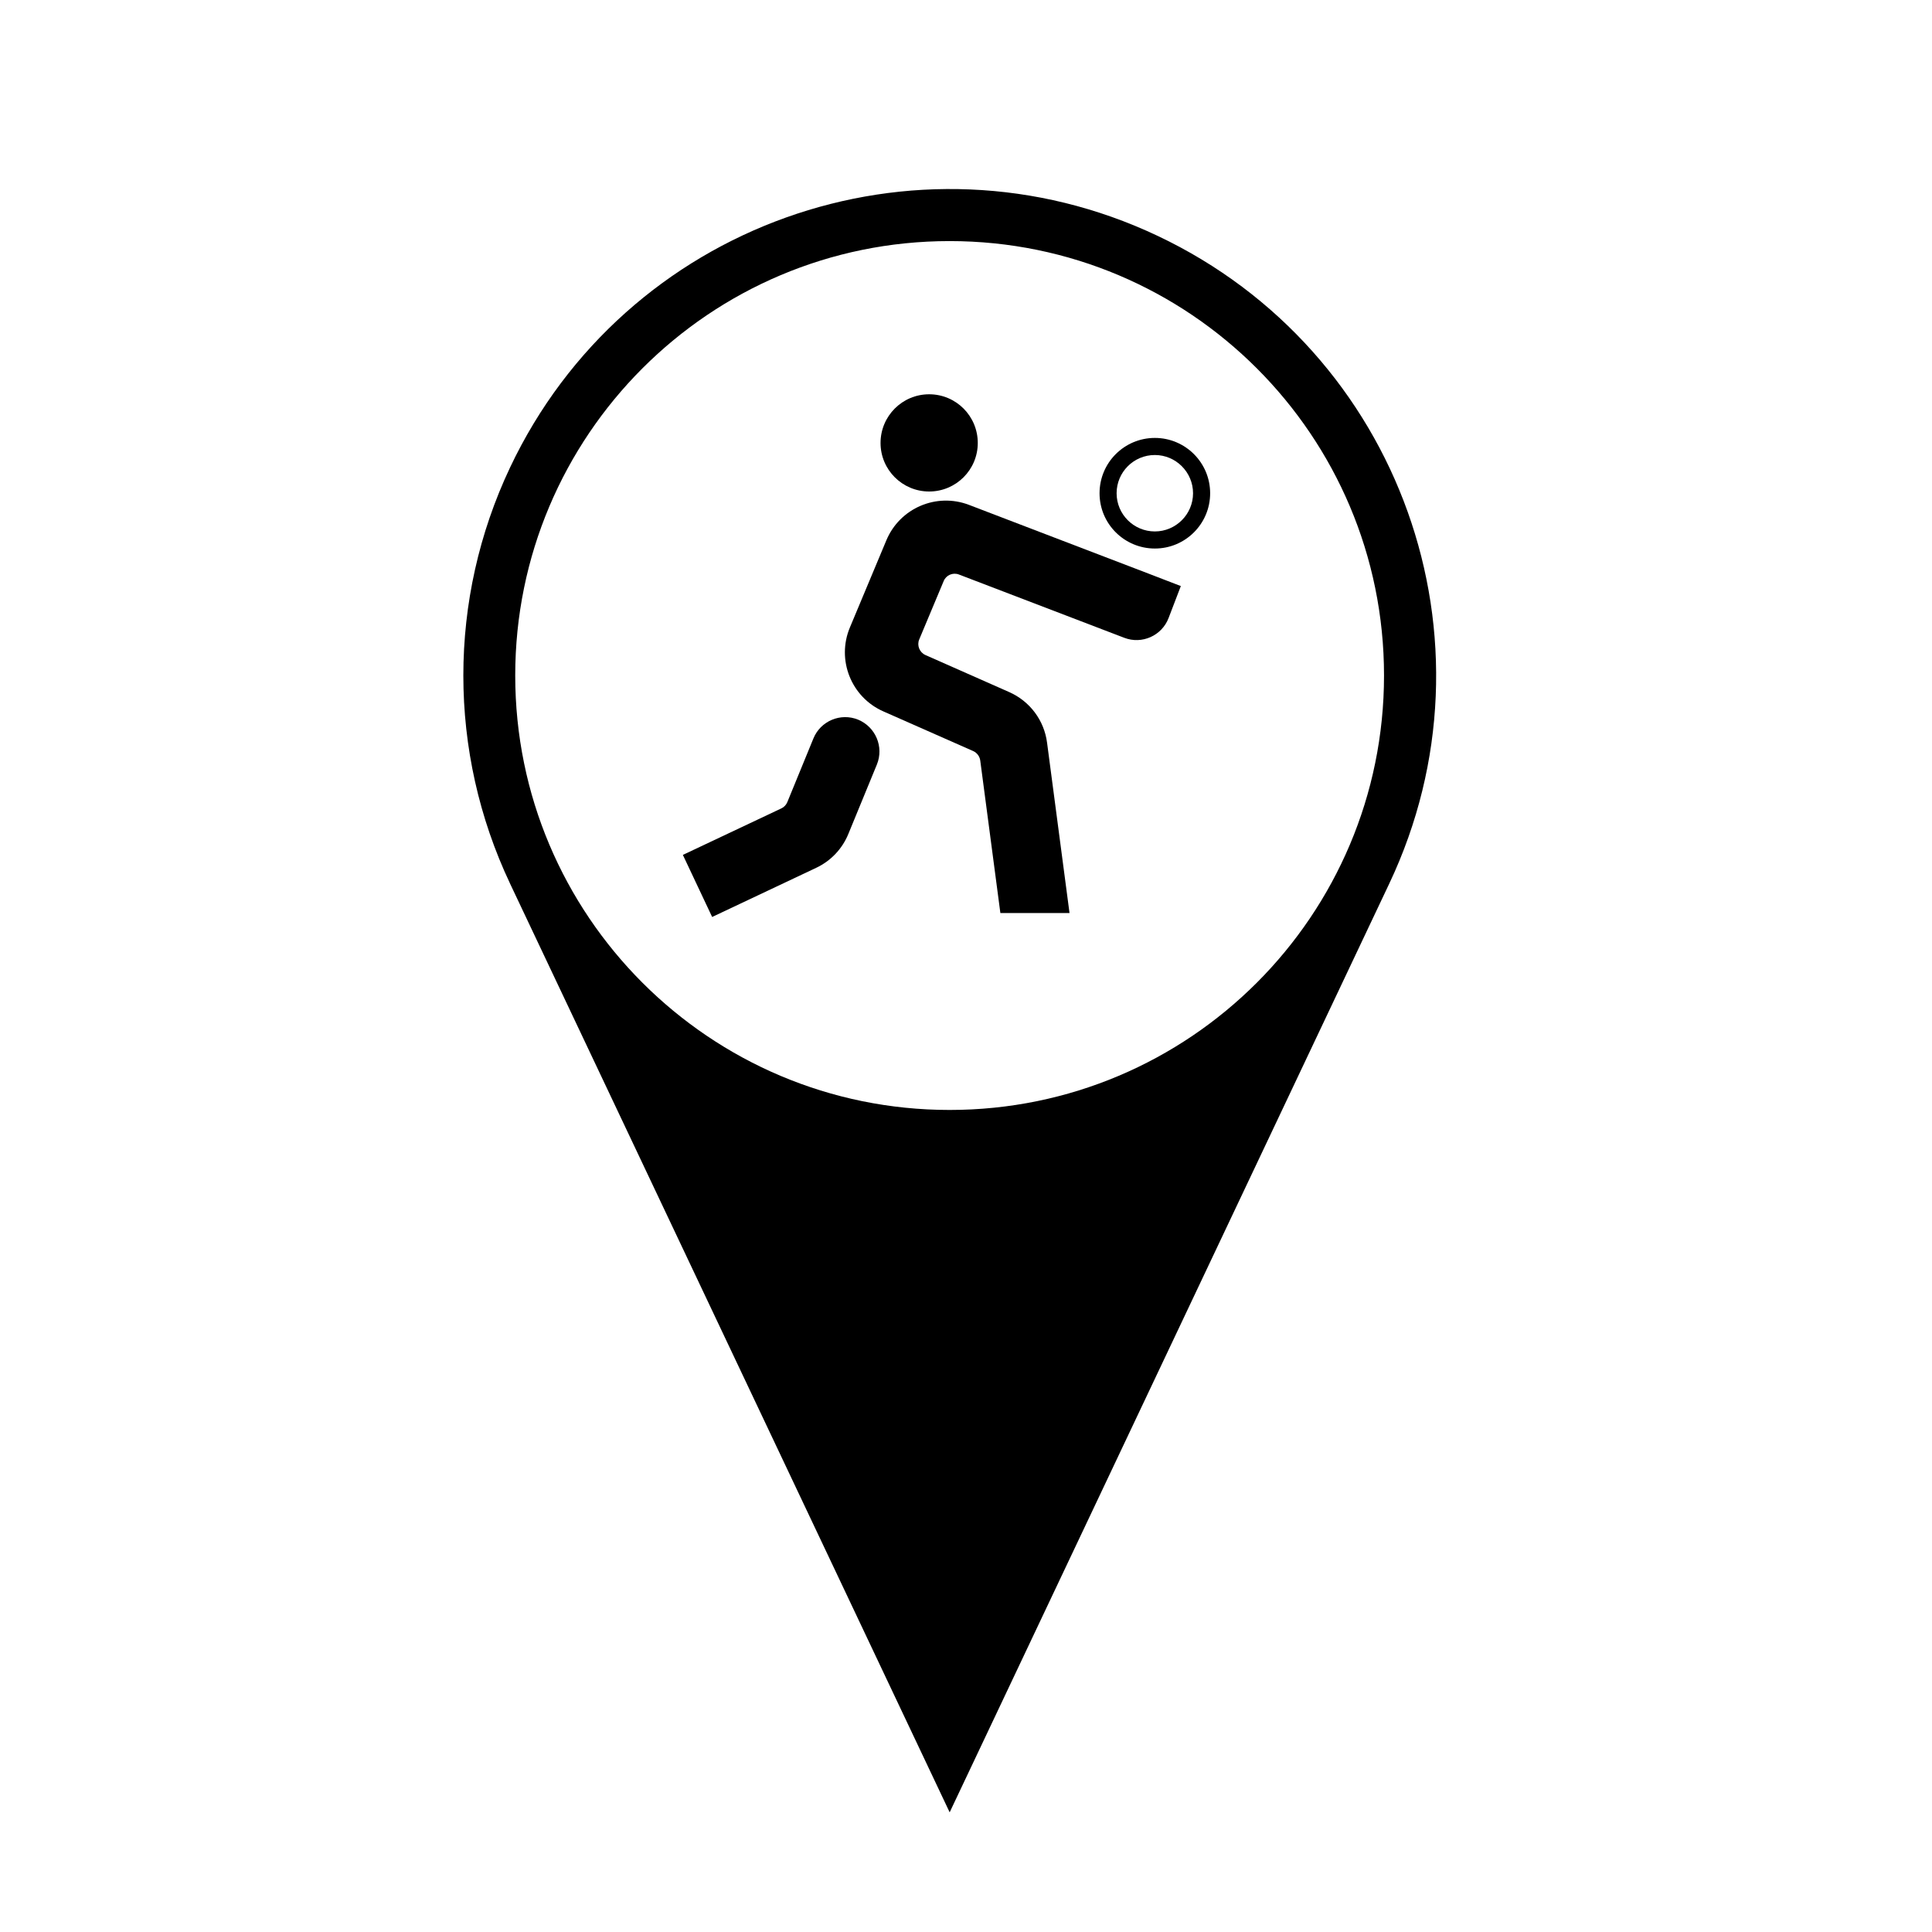 <?xml version="1.0" encoding="UTF-8"?>
<!-- The Best Svg Icon site in the world: iconSvg.co, Visit us! https://iconsvg.co -->
<svg fill="#000000" width="800px" height="800px" version="1.1" viewBox="144 144 512 512" xmlns="http://www.w3.org/2000/svg">
 <g>
  <path d="m510.78 323.01c0 63.598-51.523 115.14-115.12 115.14-63.598 0-115.12-51.539-115.12-115.14 0-63.57 51.52-115.12 115.12-115.12 63.598 0.008 115.12 51.547 115.12 115.12zm-231.61 55.156 116.5 246.12 116.5-246.12c30.457-64.355 3.004-141.19-61.363-171.65-64.336-30.457-141.19-2.973-171.63 61.363-16.516 34.898-16.516 75.371 0 110.29z"/>
  <path d="m403.12 261.39c0-7.141-5.762-12.902-12.883-12.902-7.117 0-12.883 5.762-12.883 12.902 0 7.098 5.762 12.863 12.883 12.863 7.125 0 12.883-5.762 12.883-12.863z"/>
  <path d="m351.07 358.23-26.102 12.328 7.758 16.449 27.594-13.035c3.863-1.824 6.906-5.031 8.52-9.012l7.547-18.363c1.895-4.656-0.332-9.945-4.973-11.879-4.656-1.891-9.969 0.344-11.859 4.996l-6.906 16.852c-0.305 0.746-0.883 1.344-1.578 1.664z"/>
  <path d="m401.93 343.05-23.824-10.52c-8.543-3.758-12.473-13.684-8.863-22.273l9.648-23.059c3.566-8.543 13.262-12.707 21.914-9.395l47.648 18.242 8.48 3.269-3.25 8.48c-1.785 4.676-7.055 7.031-11.734 5.231l-43.828-16.773c-1.594-0.613-3.402 0.168-4.035 1.738l-6.484 15.477c-0.66 1.57 0.066 3.402 1.637 4.121l22.215 9.824c5.461 2.418 9.27 7.477 10.031 13.43l5.949 45.125h-18.324l-5.332-40.406c-0.145-1.109-0.848-2.039-1.848-2.512z"/>
  <path d="m460.17 274.72c0 5.566-4.551 10.117-10.121 10.117-5.613 0-10.137-4.551-10.137-10.117 0-5.586 4.519-10.137 10.137-10.137 5.57 0 10.121 4.547 10.121 10.137zm4.531 0c0-8.117-6.574-14.664-14.645-14.664-8.098 0-14.664 6.551-14.664 14.664 0 8.098 6.57 14.645 14.664 14.645 8.066 0.004 14.645-6.543 14.645-14.645z"/>
 </g>
</svg>